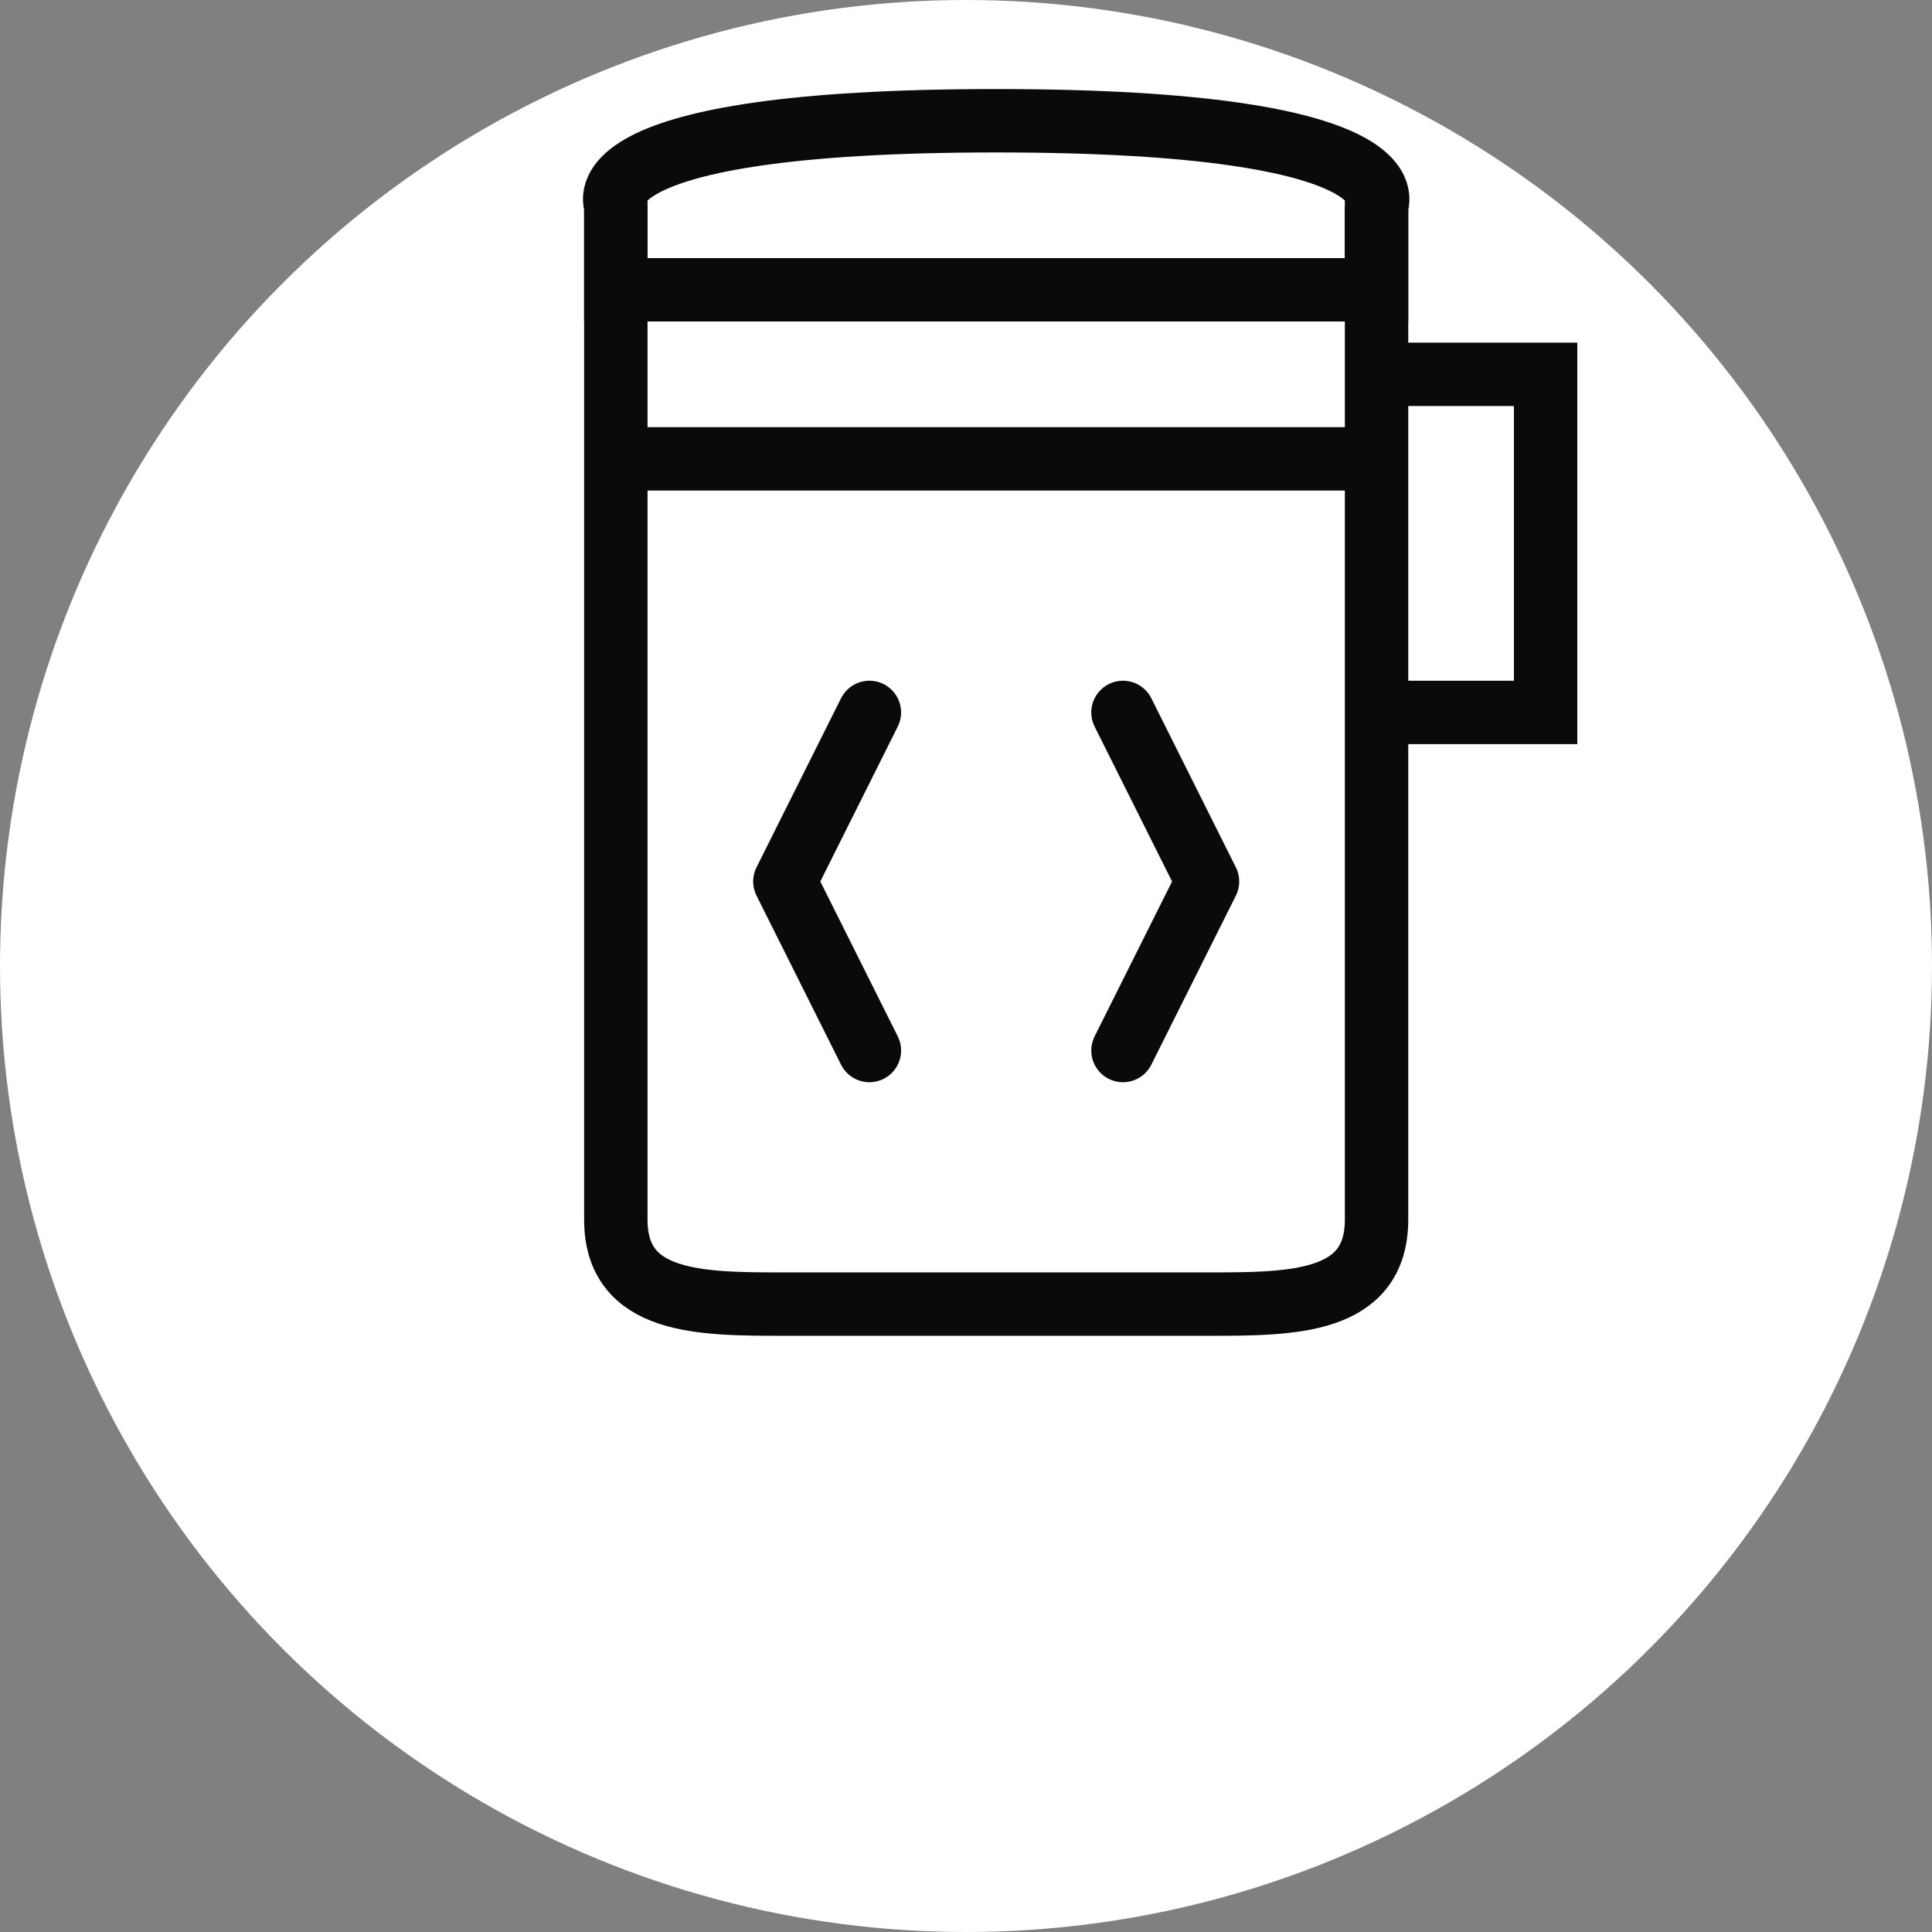 
<svg xmlns="http://www.w3.org/2000/svg" viewBox="0 0 32 32" fill="none">
  <rect x="0" y="0" width="32" height="32" fill="#808080" stroke="none"/>
  <circle cx="16" cy="16" r="16" fill="#FFFFFF"/>
  <g transform="translate(6, 2) scale(0.7)">
    {/* Foam */}
    <path d="M6,2 C6,2 5,0 15,0 C25,0 24,2 24,2 L24,4 L6,4 L6,2 Z" stroke="#0A0A0A" stroke-width="1.5" fill="none" />
    
    {/* Band on the mug */}
    <path d="M6,4 L24,4 M6,8 L24,8" stroke="#0A0A0A" stroke-width="1.5" />
    
    {/* Mug body */}
    <path d="M6,2 L6,26 C6,28 8,28 10,28 L20,28 C22,28 24,28 24,26 L24,2" stroke="#0A0A0A" stroke-width="1.5" fill="none" />
    
    {/* Handle */}
    <path d="M24,6 L28,6 L28,14 L24,14" stroke="#0A0A0A" stroke-width="1.5" fill="none" />
    
    {/* Code brackets */}
    <path d="M12,14 L10,18 L12,22" stroke="#0A0A0A" stroke-width="1.5" stroke-linecap="round" stroke-linejoin="round" />
    <path d="M18,14 L20,18 L18,22" stroke="#0A0A0A" stroke-width="1.5" stroke-linecap="round" stroke-linejoin="round" />
  </g>
</svg>

